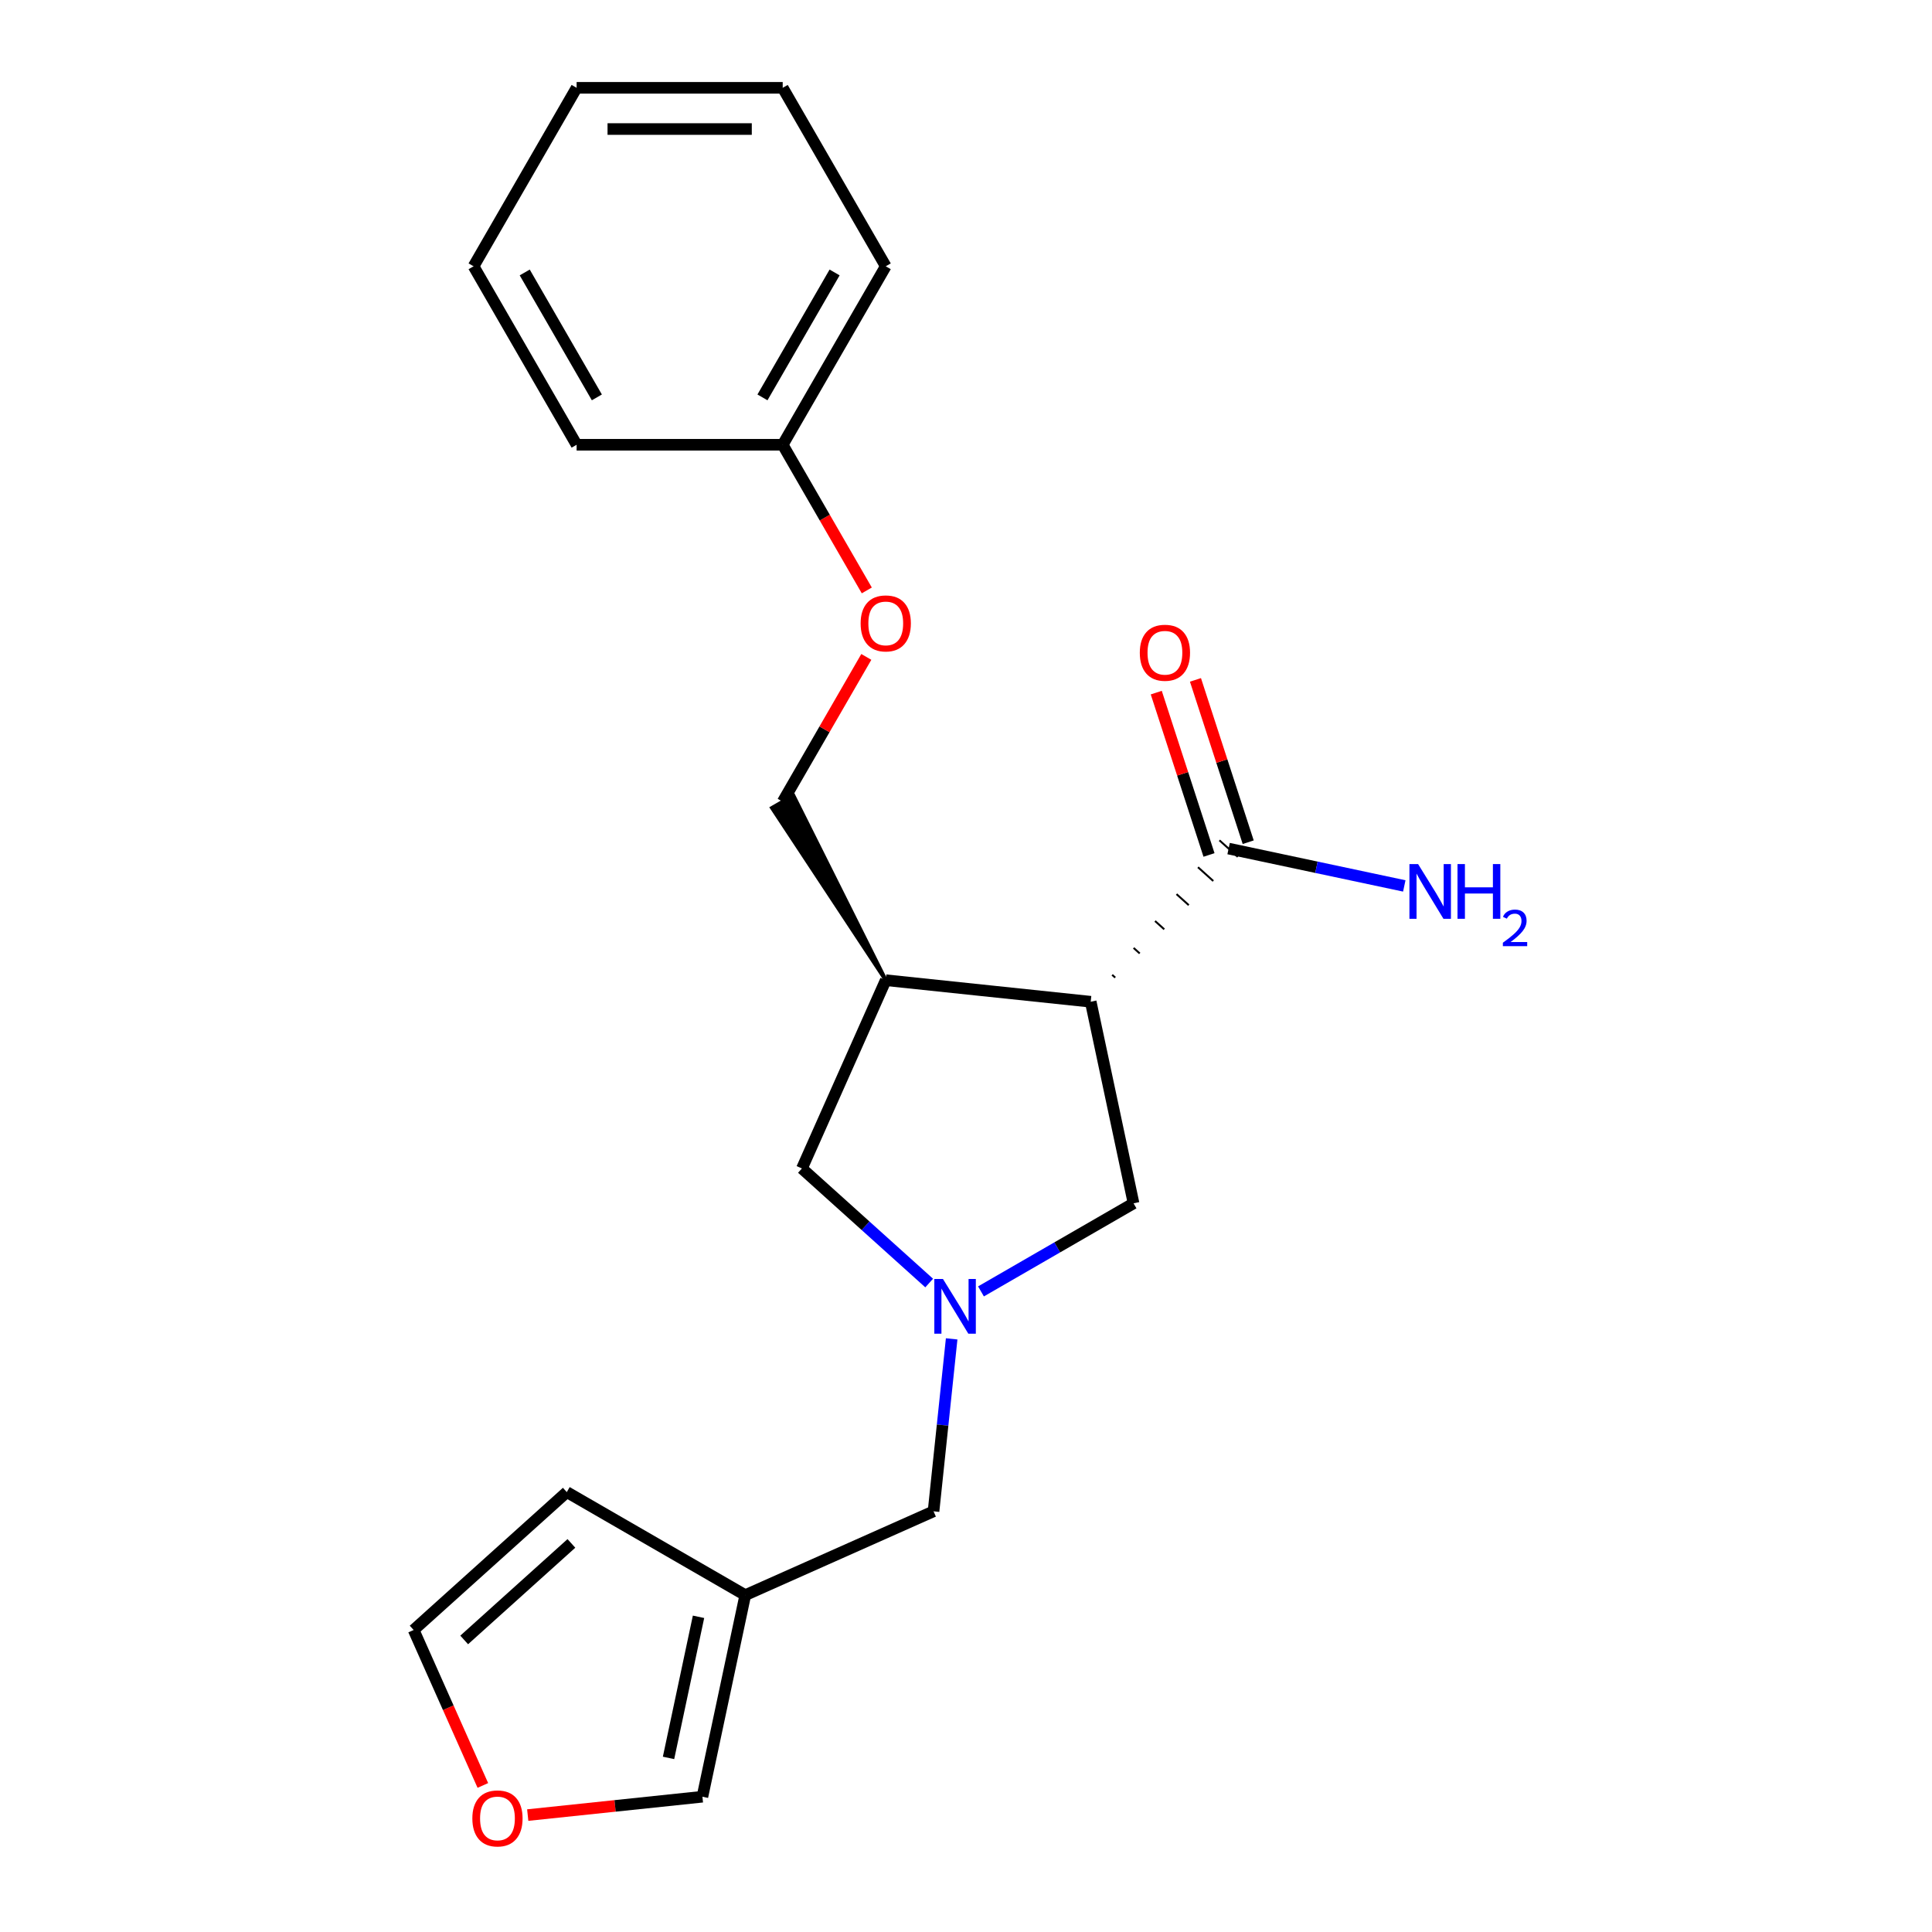 <?xml version='1.0' encoding='iso-8859-1'?>
<svg version='1.1' baseProfile='full'
              xmlns='http://www.w3.org/2000/svg'
                      xmlns:rdkit='http://www.rdkit.org/xml'
                      xmlns:xlink='http://www.w3.org/1999/xlink'
                  xml:space='preserve'
width='1000px' height='1000px' viewBox='0 0 1000 1000'>
<!-- END OF HEADER -->
<rect style='opacity:1.0;fill:#FFFFFF;stroke:none' width='1000' height='1000' x='0' y='0'> </rect>
<path class='bond-1' d='M 564.547,518.497 L 458.462,507.347' style='fill:none;fill-rule:evenodd;stroke:#000000;stroke-width:6px;stroke-linecap:butt;stroke-linejoin:miter;stroke-opacity:1' />
<path class='bond-2' d='M 577.236,505.999 L 575.651,504.571' style='fill:none;fill-rule:evenodd;stroke:#000000;stroke-width:1.0px;stroke-linecap:butt;stroke-linejoin:miter;stroke-opacity:1' />
<path class='bond-2' d='M 589.925,493.501 L 586.754,490.646' style='fill:none;fill-rule:evenodd;stroke:#000000;stroke-width:1.0px;stroke-linecap:butt;stroke-linejoin:miter;stroke-opacity:1' />
<path class='bond-2' d='M 602.613,481.003 L 597.857,476.72' style='fill:none;fill-rule:evenodd;stroke:#000000;stroke-width:1.0px;stroke-linecap:butt;stroke-linejoin:miter;stroke-opacity:1' />
<path class='bond-2' d='M 615.302,468.505 L 608.96,462.795' style='fill:none;fill-rule:evenodd;stroke:#000000;stroke-width:1.0px;stroke-linecap:butt;stroke-linejoin:miter;stroke-opacity:1' />
<path class='bond-2' d='M 627.991,456.007 L 620.064,448.869' style='fill:none;fill-rule:evenodd;stroke:#000000;stroke-width:1.0px;stroke-linecap:butt;stroke-linejoin:miter;stroke-opacity:1' />
<path class='bond-2' d='M 640.68,443.509 L 631.167,434.944' style='fill:none;fill-rule:evenodd;stroke:#000000;stroke-width:1.0px;stroke-linecap:butt;stroke-linejoin:miter;stroke-opacity:1' />
<path class='bond-3' d='M 564.547,518.497 L 586.725,622.835' style='fill:none;fill-rule:evenodd;stroke:#000000;stroke-width:6px;stroke-linecap:butt;stroke-linejoin:miter;stroke-opacity:1' />
<path class='bond-0' d='M 507.754,668.43 L 547.239,645.633' style='fill:none;fill-rule:evenodd;stroke:#0000FF;stroke-width:6px;stroke-linecap:butt;stroke-linejoin:miter;stroke-opacity:1' />
<path class='bond-0' d='M 547.239,645.633 L 586.725,622.835' style='fill:none;fill-rule:evenodd;stroke:#000000;stroke-width:6px;stroke-linecap:butt;stroke-linejoin:miter;stroke-opacity:1' />
<path class='bond-6' d='M 492.578,692.997 L 487.888,737.626' style='fill:none;fill-rule:evenodd;stroke:#0000FF;stroke-width:6px;stroke-linecap:butt;stroke-linejoin:miter;stroke-opacity:1' />
<path class='bond-6' d='M 487.888,737.626 L 483.197,782.255' style='fill:none;fill-rule:evenodd;stroke:#000000;stroke-width:6px;stroke-linecap:butt;stroke-linejoin:miter;stroke-opacity:1' />
<path class='bond-21' d='M 480.94,664.099 L 448.008,634.447' style='fill:none;fill-rule:evenodd;stroke:#0000FF;stroke-width:6px;stroke-linecap:butt;stroke-linejoin:miter;stroke-opacity:1' />
<path class='bond-21' d='M 448.008,634.447 L 415.076,604.794' style='fill:none;fill-rule:evenodd;stroke:#000000;stroke-width:6px;stroke-linecap:butt;stroke-linejoin:miter;stroke-opacity:1' />
<path class='bond-5' d='M 458.462,507.347 L 415.076,604.794' style='fill:none;fill-rule:evenodd;stroke:#000000;stroke-width:6px;stroke-linecap:butt;stroke-linejoin:miter;stroke-opacity:1' />
<path class='bond-9' d='M 458.462,507.347 L 410.67,411.768 L 399.585,418.169 Z' style='fill:#000000;fill-rule:evenodd;fill-opacity:1;stroke:#000000;stroke-width:2px;stroke-linecap:butt;stroke-linejoin:miter;stroke-opacity:1;' />
<path class='bond-11' d='M 646.068,435.93 L 632.418,393.919' style='fill:none;fill-rule:evenodd;stroke:#000000;stroke-width:6px;stroke-linecap:butt;stroke-linejoin:miter;stroke-opacity:1' />
<path class='bond-11' d='M 632.418,393.919 L 618.768,351.908' style='fill:none;fill-rule:evenodd;stroke:#FF0000;stroke-width:6px;stroke-linecap:butt;stroke-linejoin:miter;stroke-opacity:1' />
<path class='bond-11' d='M 625.778,442.522 L 612.128,400.511' style='fill:none;fill-rule:evenodd;stroke:#000000;stroke-width:6px;stroke-linecap:butt;stroke-linejoin:miter;stroke-opacity:1' />
<path class='bond-11' d='M 612.128,400.511 L 598.478,358.5' style='fill:none;fill-rule:evenodd;stroke:#FF0000;stroke-width:6px;stroke-linecap:butt;stroke-linejoin:miter;stroke-opacity:1' />
<path class='bond-14' d='M 635.923,439.226 L 681.389,448.89' style='fill:none;fill-rule:evenodd;stroke:#000000;stroke-width:6px;stroke-linecap:butt;stroke-linejoin:miter;stroke-opacity:1' />
<path class='bond-14' d='M 681.389,448.89 L 726.855,458.554' style='fill:none;fill-rule:evenodd;stroke:#0000FF;stroke-width:6px;stroke-linecap:butt;stroke-linejoin:miter;stroke-opacity:1' />
<path class='bond-4' d='M 385.749,825.642 L 483.197,782.255' style='fill:none;fill-rule:evenodd;stroke:#000000;stroke-width:6px;stroke-linecap:butt;stroke-linejoin:miter;stroke-opacity:1' />
<path class='bond-8' d='M 385.749,825.642 L 363.572,929.98' style='fill:none;fill-rule:evenodd;stroke:#000000;stroke-width:6px;stroke-linecap:butt;stroke-linejoin:miter;stroke-opacity:1' />
<path class='bond-8' d='M 361.555,836.857 L 346.031,909.894' style='fill:none;fill-rule:evenodd;stroke:#000000;stroke-width:6px;stroke-linecap:butt;stroke-linejoin:miter;stroke-opacity:1' />
<path class='bond-10' d='M 385.749,825.642 L 293.371,772.307' style='fill:none;fill-rule:evenodd;stroke:#000000;stroke-width:6px;stroke-linecap:butt;stroke-linejoin:miter;stroke-opacity:1' />
<path class='bond-7' d='M 273.153,939.484 L 318.362,934.732' style='fill:none;fill-rule:evenodd;stroke:#FF0000;stroke-width:6px;stroke-linecap:butt;stroke-linejoin:miter;stroke-opacity:1' />
<path class='bond-7' d='M 318.362,934.732 L 363.572,929.98' style='fill:none;fill-rule:evenodd;stroke:#000000;stroke-width:6px;stroke-linecap:butt;stroke-linejoin:miter;stroke-opacity:1' />
<path class='bond-22' d='M 249.923,924.143 L 232.012,883.913' style='fill:none;fill-rule:evenodd;stroke:#FF0000;stroke-width:6px;stroke-linecap:butt;stroke-linejoin:miter;stroke-opacity:1' />
<path class='bond-22' d='M 232.012,883.913 L 214.1,843.683' style='fill:none;fill-rule:evenodd;stroke:#000000;stroke-width:6px;stroke-linecap:butt;stroke-linejoin:miter;stroke-opacity:1' />
<path class='bond-13' d='M 405.128,414.968 L 426.764,377.493' style='fill:none;fill-rule:evenodd;stroke:#000000;stroke-width:6px;stroke-linecap:butt;stroke-linejoin:miter;stroke-opacity:1' />
<path class='bond-13' d='M 426.764,377.493 L 448.401,340.017' style='fill:none;fill-rule:evenodd;stroke:#FF0000;stroke-width:6px;stroke-linecap:butt;stroke-linejoin:miter;stroke-opacity:1' />
<path class='bond-12' d='M 293.371,772.307 L 214.1,843.683' style='fill:none;fill-rule:evenodd;stroke:#000000;stroke-width:6px;stroke-linecap:butt;stroke-linejoin:miter;stroke-opacity:1' />
<path class='bond-12' d='M 295.755,798.867 L 240.266,848.831' style='fill:none;fill-rule:evenodd;stroke:#000000;stroke-width:6px;stroke-linecap:butt;stroke-linejoin:miter;stroke-opacity:1' />
<path class='bond-15' d='M 448.655,305.603 L 426.891,267.907' style='fill:none;fill-rule:evenodd;stroke:#FF0000;stroke-width:6px;stroke-linecap:butt;stroke-linejoin:miter;stroke-opacity:1' />
<path class='bond-15' d='M 426.891,267.907 L 405.128,230.211' style='fill:none;fill-rule:evenodd;stroke:#000000;stroke-width:6px;stroke-linecap:butt;stroke-linejoin:miter;stroke-opacity:1' />
<path class='bond-16' d='M 405.128,230.211 L 458.462,137.833' style='fill:none;fill-rule:evenodd;stroke:#000000;stroke-width:6px;stroke-linecap:butt;stroke-linejoin:miter;stroke-opacity:1' />
<path class='bond-16' d='M 394.652,205.688 L 431.986,141.023' style='fill:none;fill-rule:evenodd;stroke:#000000;stroke-width:6px;stroke-linecap:butt;stroke-linejoin:miter;stroke-opacity:1' />
<path class='bond-17' d='M 405.128,230.211 L 298.458,230.211' style='fill:none;fill-rule:evenodd;stroke:#000000;stroke-width:6px;stroke-linecap:butt;stroke-linejoin:miter;stroke-opacity:1' />
<path class='bond-19' d='M 458.462,137.833 L 405.128,45.455' style='fill:none;fill-rule:evenodd;stroke:#000000;stroke-width:6px;stroke-linecap:butt;stroke-linejoin:miter;stroke-opacity:1' />
<path class='bond-18' d='M 298.458,230.211 L 245.123,137.833' style='fill:none;fill-rule:evenodd;stroke:#000000;stroke-width:6px;stroke-linecap:butt;stroke-linejoin:miter;stroke-opacity:1' />
<path class='bond-18' d='M 308.934,205.688 L 271.599,141.023' style='fill:none;fill-rule:evenodd;stroke:#000000;stroke-width:6px;stroke-linecap:butt;stroke-linejoin:miter;stroke-opacity:1' />
<path class='bond-20' d='M 245.123,137.833 L 298.458,45.455' style='fill:none;fill-rule:evenodd;stroke:#000000;stroke-width:6px;stroke-linecap:butt;stroke-linejoin:miter;stroke-opacity:1' />
<path class='bond-23' d='M 405.128,45.455 L 298.458,45.455' style='fill:none;fill-rule:evenodd;stroke:#000000;stroke-width:6px;stroke-linecap:butt;stroke-linejoin:miter;stroke-opacity:1' />
<path class='bond-23' d='M 389.127,66.788 L 314.459,66.788' style='fill:none;fill-rule:evenodd;stroke:#000000;stroke-width:6px;stroke-linecap:butt;stroke-linejoin:miter;stroke-opacity:1' />
<path  class='atom-1' d='M 488.087 662.01
L 497.367 677.01
Q 498.287 678.49, 499.767 681.17
Q 501.247 683.85, 501.327 684.01
L 501.327 662.01
L 505.087 662.01
L 505.087 690.33
L 501.207 690.33
L 491.247 673.93
Q 490.087 672.01, 488.847 669.81
Q 487.647 667.61, 487.287 666.93
L 487.287 690.33
L 483.607 690.33
L 483.607 662.01
L 488.087 662.01
' fill='#0000FF'/>
<path  class='atom-8' d='M 244.486 941.21
Q 244.486 934.41, 247.846 930.61
Q 251.206 926.81, 257.486 926.81
Q 263.766 926.81, 267.126 930.61
Q 270.486 934.41, 270.486 941.21
Q 270.486 948.09, 267.086 952.01
Q 263.686 955.89, 257.486 955.89
Q 251.246 955.89, 247.846 952.01
Q 244.486 948.13, 244.486 941.21
M 257.486 952.69
Q 261.806 952.69, 264.126 949.81
Q 266.486 946.89, 266.486 941.21
Q 266.486 935.65, 264.126 932.85
Q 261.806 930.01, 257.486 930.01
Q 253.166 930.01, 250.806 932.81
Q 248.486 935.61, 248.486 941.21
Q 248.486 946.93, 250.806 949.81
Q 253.166 952.69, 257.486 952.69
' fill='#FF0000'/>
<path  class='atom-12' d='M 589.961 337.857
Q 589.961 331.057, 593.321 327.257
Q 596.681 323.457, 602.961 323.457
Q 609.241 323.457, 612.601 327.257
Q 615.961 331.057, 615.961 337.857
Q 615.961 344.737, 612.561 348.657
Q 609.161 352.537, 602.961 352.537
Q 596.721 352.537, 593.321 348.657
Q 589.961 344.777, 589.961 337.857
M 602.961 349.337
Q 607.281 349.337, 609.601 346.457
Q 611.961 343.537, 611.961 337.857
Q 611.961 332.297, 609.601 329.497
Q 607.281 326.657, 602.961 326.657
Q 598.641 326.657, 596.281 329.457
Q 593.961 332.257, 593.961 337.857
Q 593.961 343.577, 596.281 346.457
Q 598.641 349.337, 602.961 349.337
' fill='#FF0000'/>
<path  class='atom-14' d='M 445.462 322.67
Q 445.462 315.87, 448.822 312.07
Q 452.182 308.27, 458.462 308.27
Q 464.742 308.27, 468.102 312.07
Q 471.462 315.87, 471.462 322.67
Q 471.462 329.55, 468.062 333.47
Q 464.662 337.35, 458.462 337.35
Q 452.222 337.35, 448.822 333.47
Q 445.462 329.59, 445.462 322.67
M 458.462 334.15
Q 462.782 334.15, 465.102 331.27
Q 467.462 328.35, 467.462 322.67
Q 467.462 317.11, 465.102 314.31
Q 462.782 311.47, 458.462 311.47
Q 454.142 311.47, 451.782 314.27
Q 449.462 317.07, 449.462 322.67
Q 449.462 328.39, 451.782 331.27
Q 454.142 334.15, 458.462 334.15
' fill='#FF0000'/>
<path  class='atom-15' d='M 734.002 447.244
L 743.282 462.244
Q 744.202 463.724, 745.682 466.404
Q 747.162 469.084, 747.242 469.244
L 747.242 447.244
L 751.002 447.244
L 751.002 475.564
L 747.122 475.564
L 737.162 459.164
Q 736.002 457.244, 734.762 455.044
Q 733.562 452.844, 733.202 452.164
L 733.202 475.564
L 729.522 475.564
L 729.522 447.244
L 734.002 447.244
' fill='#0000FF'/>
<path  class='atom-15' d='M 754.402 447.244
L 758.242 447.244
L 758.242 459.284
L 772.722 459.284
L 772.722 447.244
L 776.562 447.244
L 776.562 475.564
L 772.722 475.564
L 772.722 462.484
L 758.242 462.484
L 758.242 475.564
L 754.402 475.564
L 754.402 447.244
' fill='#0000FF'/>
<path  class='atom-15' d='M 777.935 474.57
Q 778.621 472.801, 780.258 471.825
Q 781.895 470.821, 784.165 470.821
Q 786.99 470.821, 788.574 472.353
Q 790.158 473.884, 790.158 476.603
Q 790.158 479.375, 788.099 481.962
Q 786.066 484.549, 781.842 487.612
L 790.475 487.612
L 790.475 489.724
L 777.882 489.724
L 777.882 487.955
Q 781.367 485.473, 783.426 483.625
Q 785.511 481.777, 786.515 480.114
Q 787.518 478.451, 787.518 476.735
Q 787.518 474.94, 786.62 473.937
Q 785.723 472.933, 784.165 472.933
Q 782.66 472.933, 781.657 473.541
Q 780.654 474.148, 779.941 475.494
L 777.935 474.57
' fill='#0000FF'/>
</svg>
